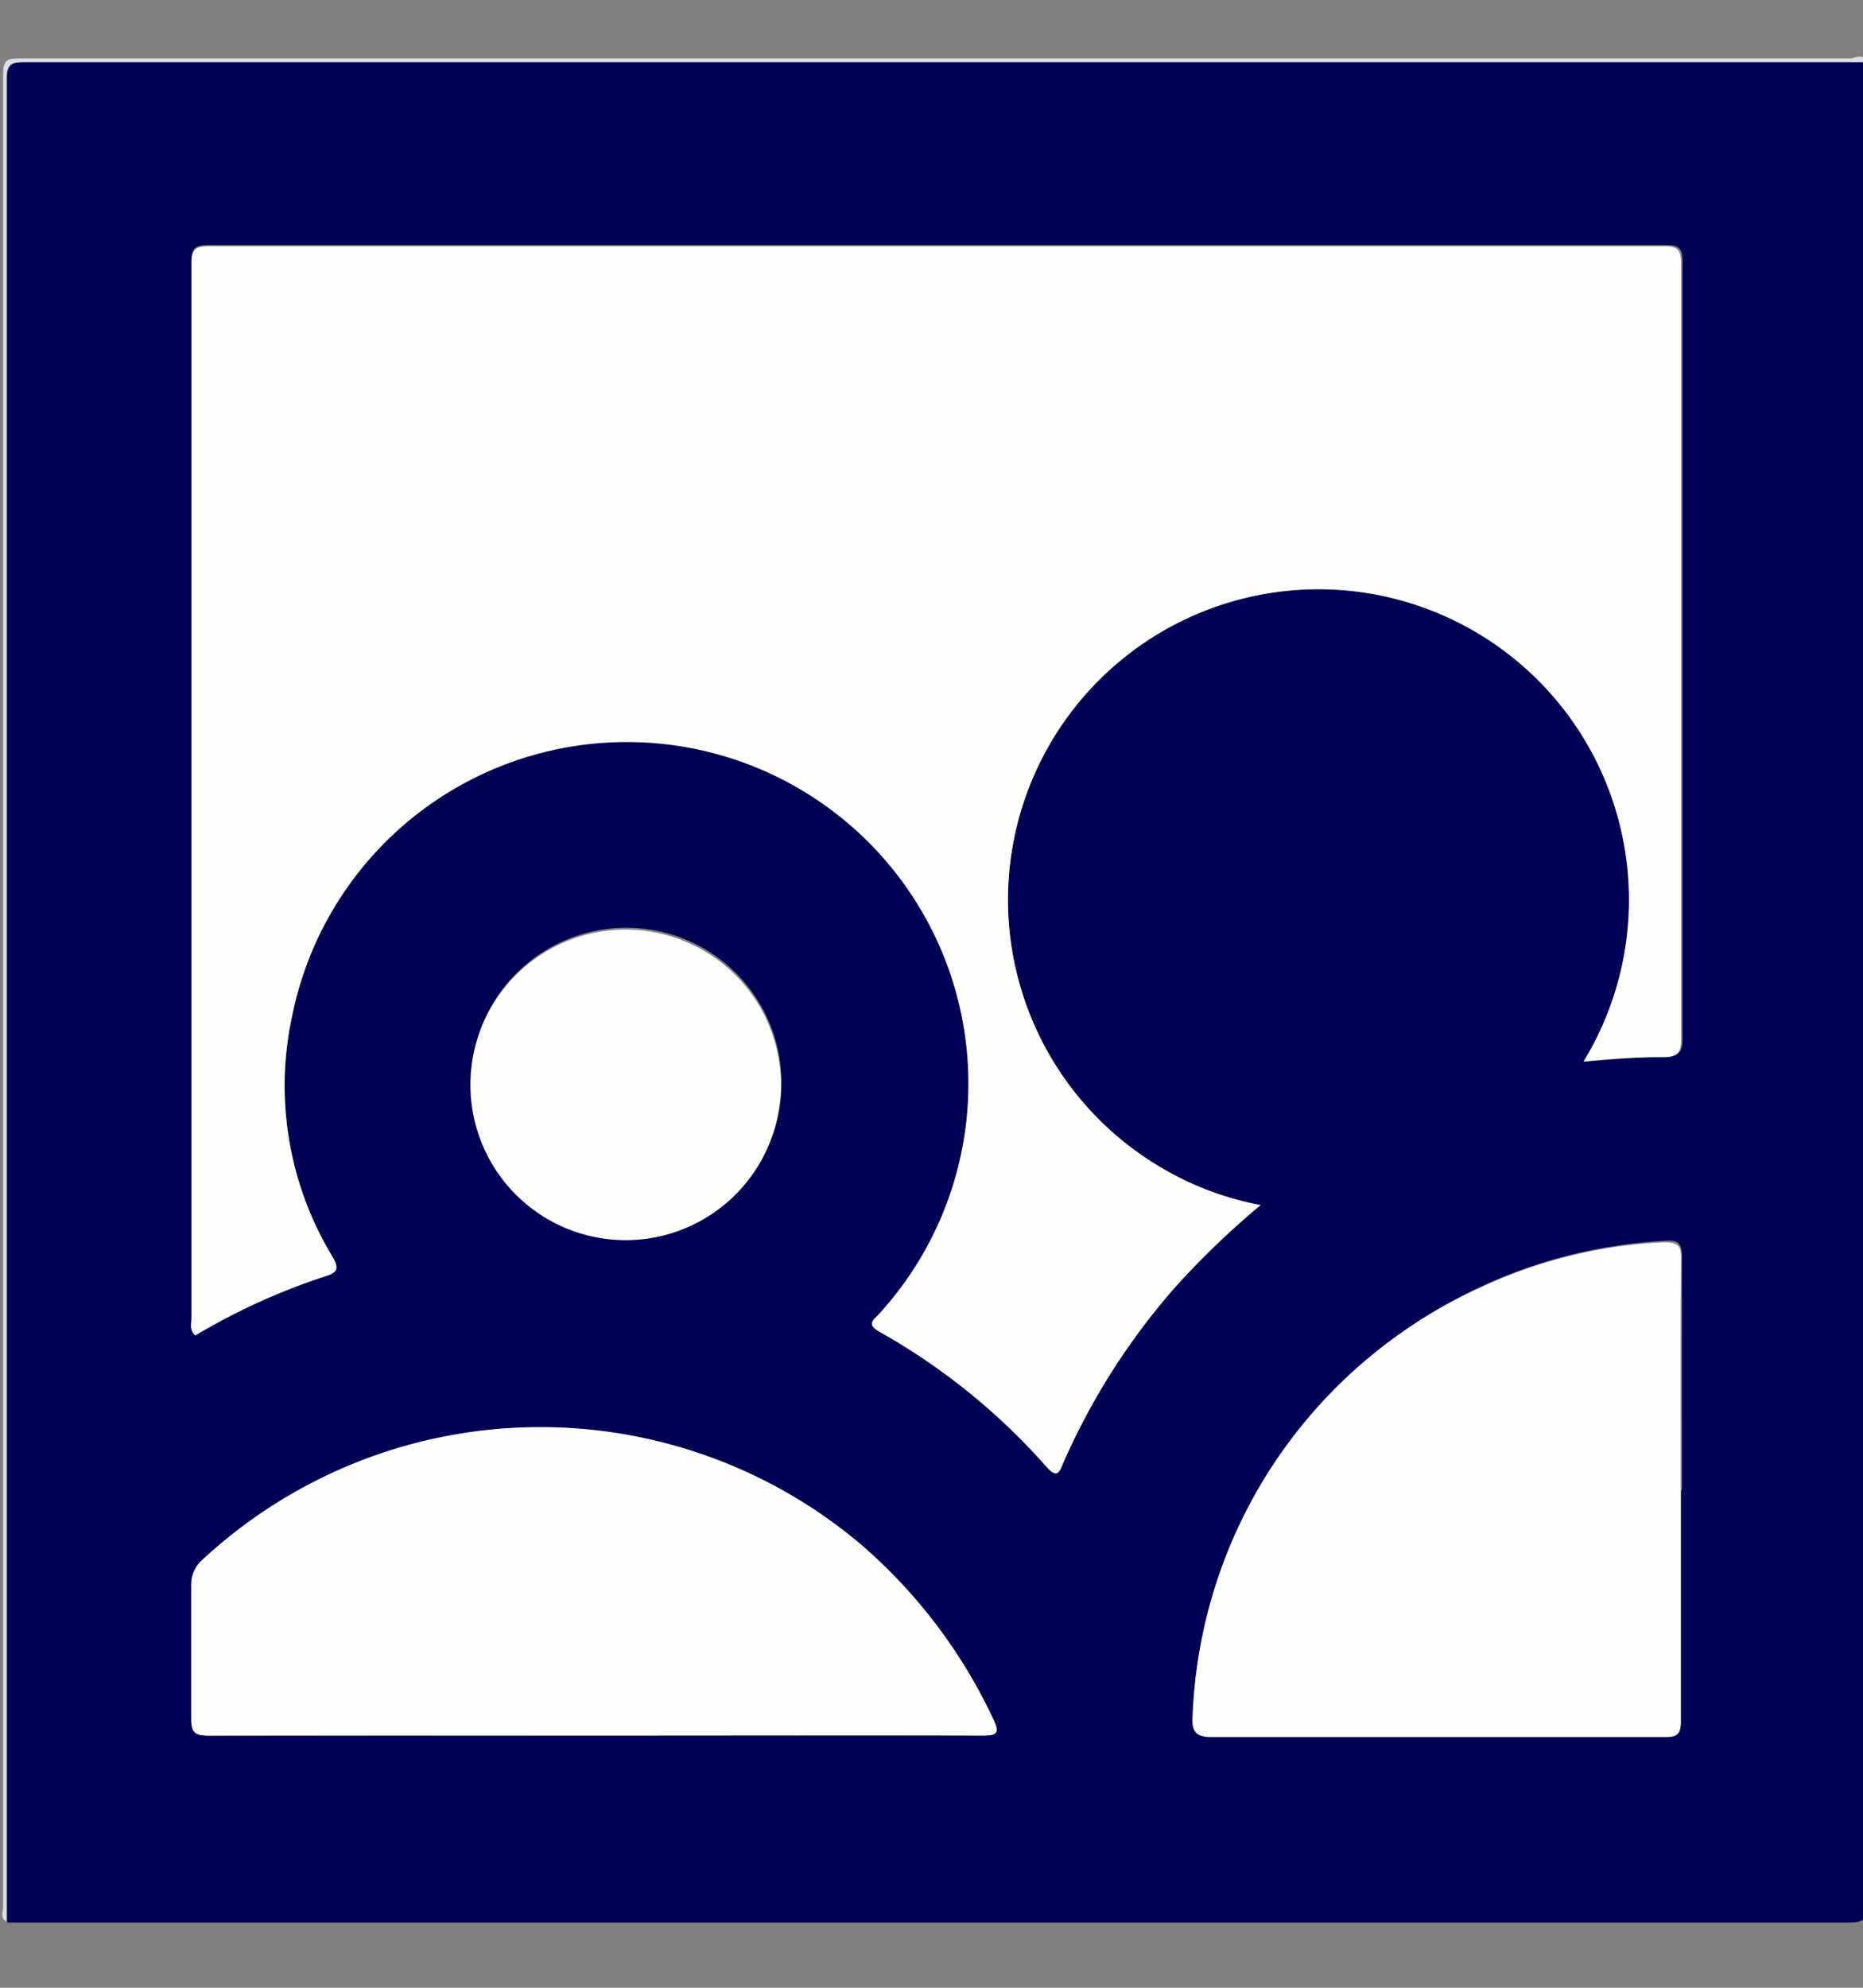 <svg id="Layer_1" data-name="Layer 1" xmlns="http://www.w3.org/2000/svg" width="60" height="64" viewBox="0 0 60 64">
  <rect x="0" y="0" width="60" height="64" fill="#808080" stroke="none"/>
  <title>icon-people2</title>
  <path d="M60.12,2V61.35c0,.44-.1.55-.55.55H.23V2.57C.21,2,.44,2,.84,2ZM51,34.18c.9-.06,1.79-.14,2.68-.18.4,0,.51-.15.51-.56v-25c0-.45-.11-.55-.55-.55H6.71c-.46,0-.55.13-.55.57V42.4c0,.18-.08.39.12.56a20.6,20.6,0,0,1,4.17-1.89c.48-.14.44-.3.22-.68A10.61,10.61,0,0,1,9.41,32.7a11,11,0,1,1,18.91,9.59c-.17.2-.44.34,0,.59a20.66,20.66,0,0,1,5.37,4.34c.36.4.41.19.55-.13a21.89,21.89,0,0,1,3.62-5.67A26.1,26.1,0,0,1,40.6,38.8,10,10,0,1,1,51,34.18ZM19.17,55.88H31.62c.47,0,.55-.09.35-.51a16.81,16.81,0,0,0-4.25-5.64,16,16,0,0,0-21.18.48,1.06,1.06,0,0,0-.38.88v4.25c0,.46.13.55.56.55C10.87,55.87,15,55.88,19.17,55.88Zm35-7.92V40.48c0-.45-.12-.57-.56-.53A16.08,16.08,0,0,0,38.41,55.2c0,.42,0,.69.59.69H53.66c.41,0,.48-.14.48-.51,0-2.47,0-4.94,0-7.38Zm-29-13.09a5,5,0,1,0-5,5,5,5,0,0,0,5-5Z" fill="#000054"/>
  <path d="M60.12,2H.84c-.4,0-.63,0-.63.54V61.87C0,61.77.1,61.55.1,61.4v-59c0-.43.09-.52.52-.52h59C59.8,1.85,60,1.72,60.12,2Z" fill="#dedee9"/>
  <path d="M51,34.18a10,10,0,1,0-13.74,3.33A9.79,9.79,0,0,0,40.6,38.8a27,27,0,0,0-2.73,2.62,21.89,21.89,0,0,0-3.62,5.67c-.14.32-.19.53-.55.13a20.66,20.66,0,0,0-5.37-4.34c-.45-.25-.18-.39,0-.59A11,11,0,1,0,9.41,32.7a10.6,10.6,0,0,0,1.27,7.72c.22.38.26.54-.22.68A20.64,20.64,0,0,0,6.29,43c-.2-.17-.12-.38-.12-.56V8.5c0-.44.09-.57.55-.57H53.59c.44,0,.55.1.55.55v25c0,.41-.11.54-.51.56A22.69,22.69,0,0,0,51,34.18Z" fill="#fefefe"/>
  <path d="M19.17,55.88H6.72c-.43,0-.57-.09-.56-.55V51.08a1.06,1.06,0,0,1,.38-.88,16,16,0,0,1,21.18-.48A16.84,16.84,0,0,1,32,55.37c.2.42.12.52-.35.51C27.47,55.87,23.32,55.88,19.17,55.88Z" fill="#fefefe"/>
  <path d="M54.13,48v7.42c0,.37-.07.51-.48.51H39c-.56,0-.62-.27-.59-.69a15.8,15.8,0,0,1,9.35-13.82A15.47,15.47,0,0,1,53.58,40c.44,0,.57.08.56.53C54.12,43,54.13,45.47,54.13,48Z" fill="#fefefe"/>
  <path d="M25.15,34.87a5,5,0,1,1-5.06-4.94h.06A5,5,0,0,1,25.15,34.87Z" fill="#fefefe"/>
</svg>
